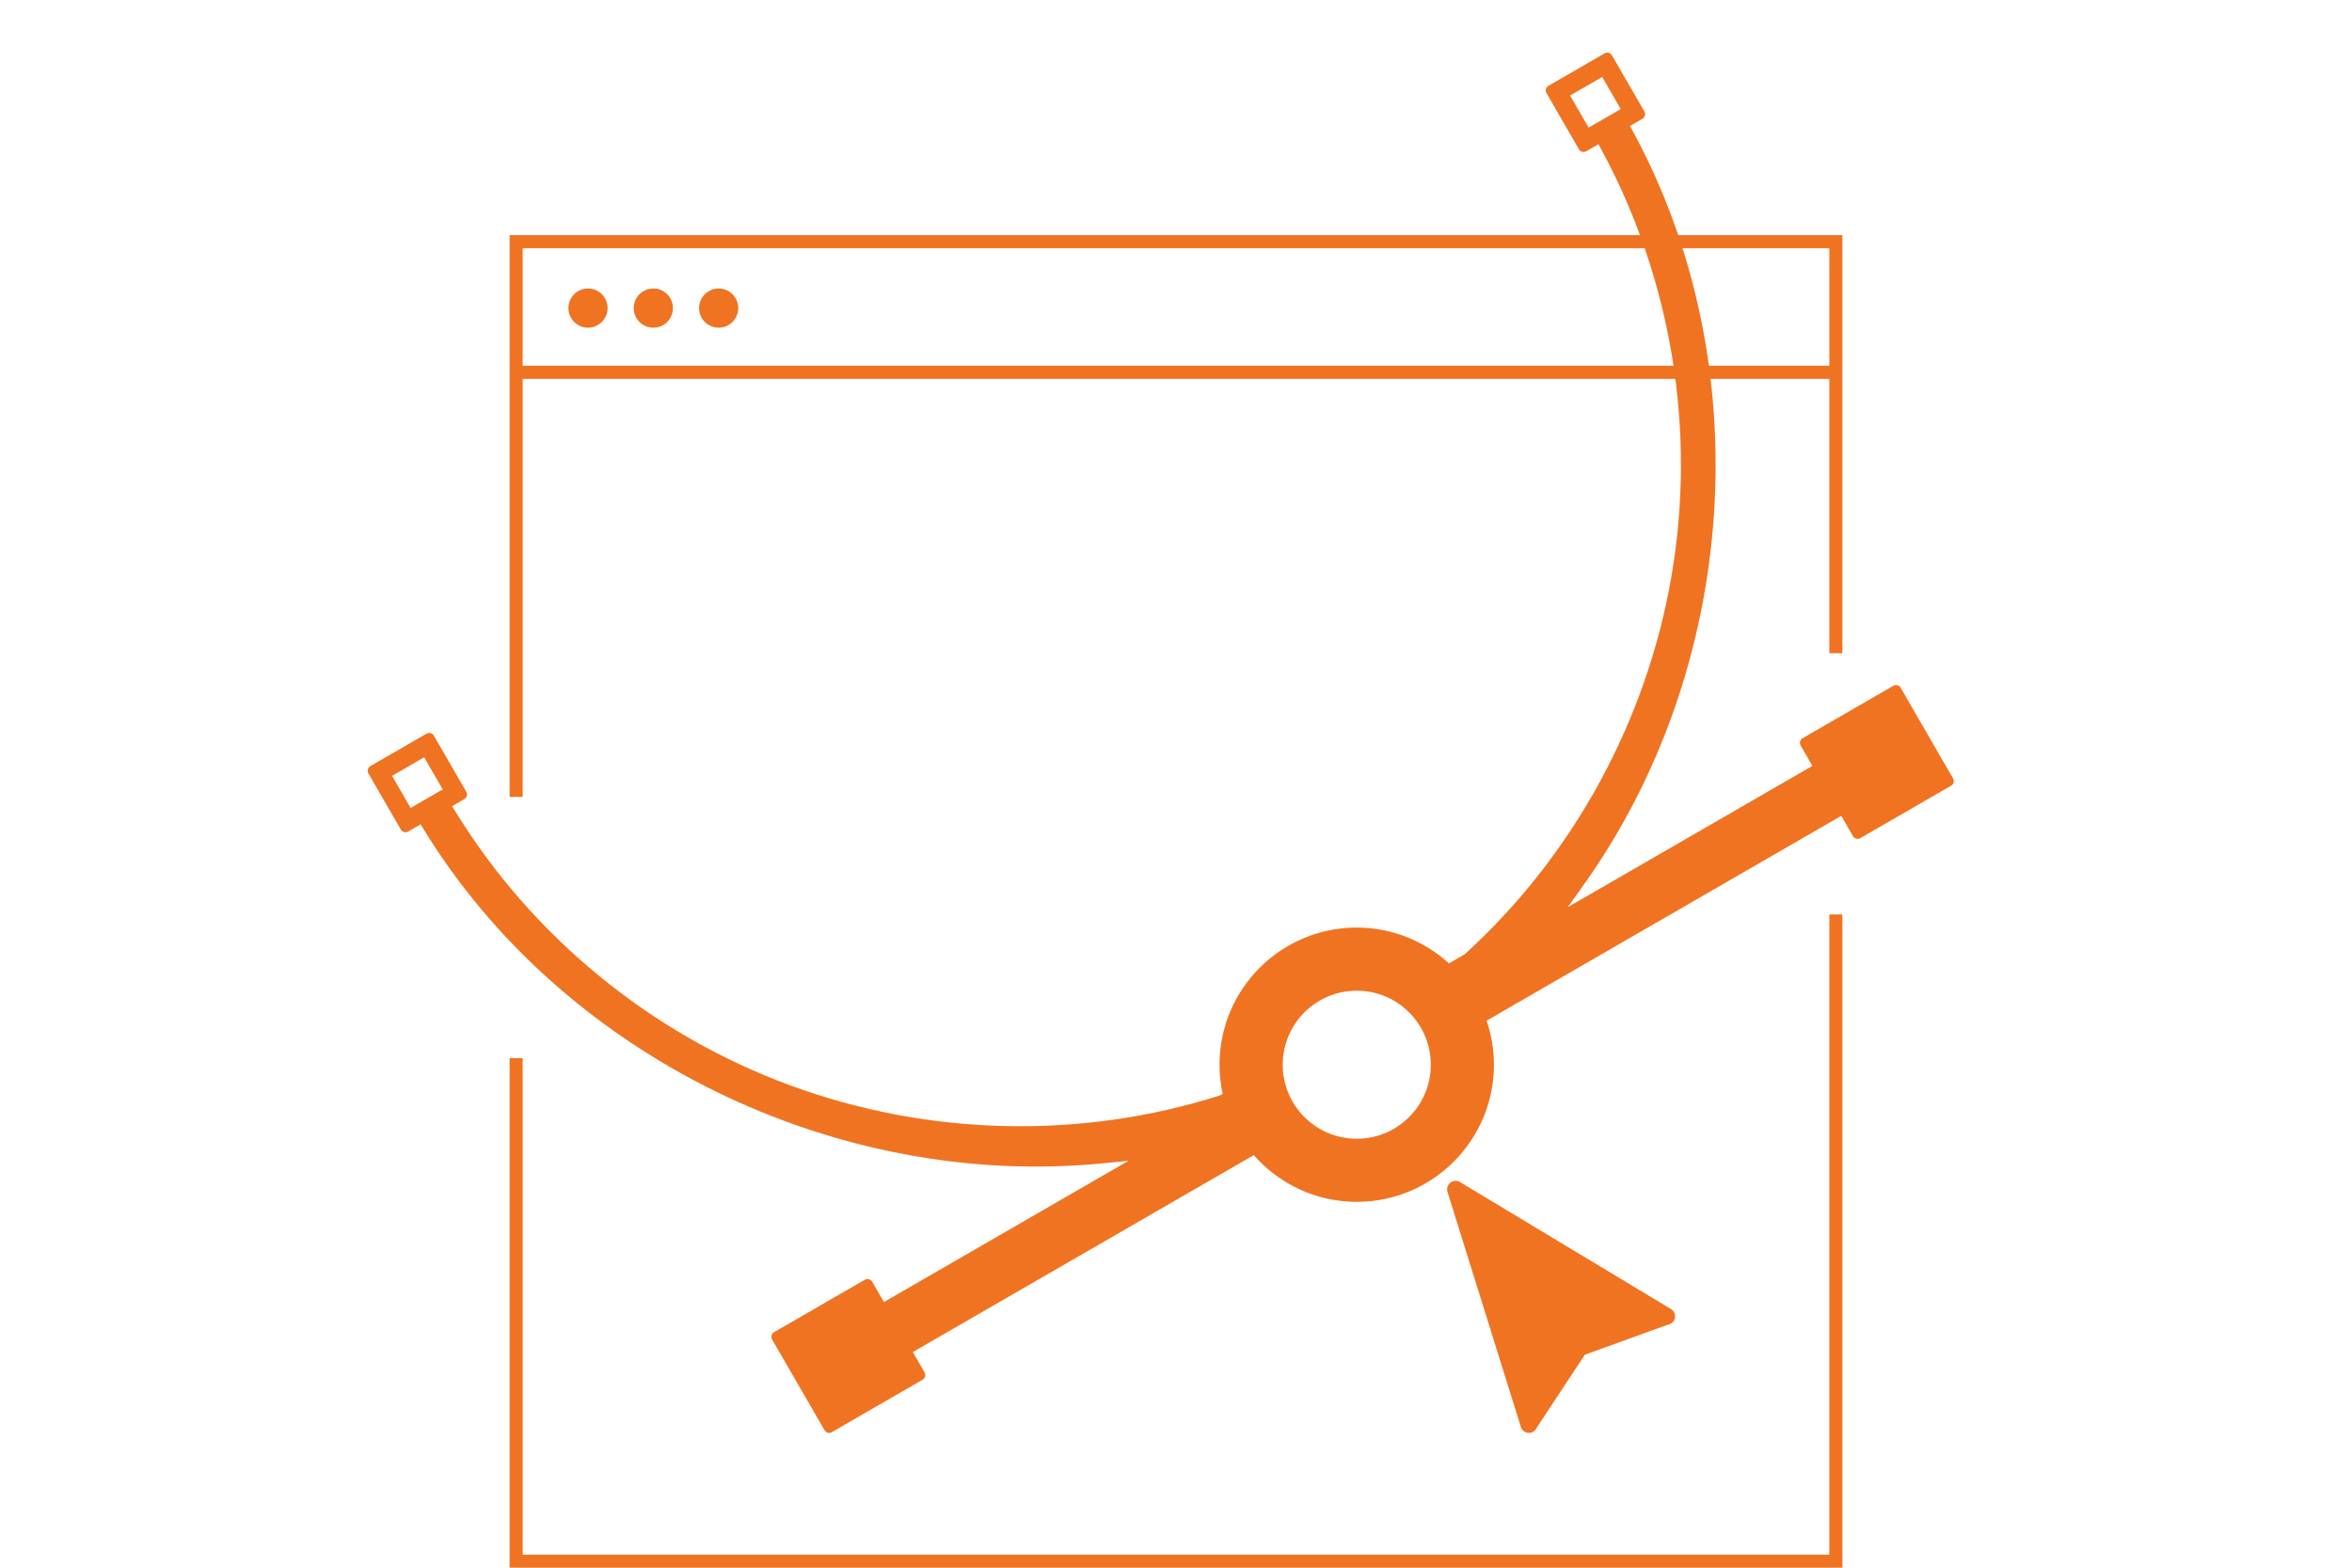 <?xml version="1.0" encoding="utf-8"?>
<!-- Generator: Adobe Illustrator 16.0.4, SVG Export Plug-In . SVG Version: 6.00 Build 0)  -->
<!DOCTYPE svg PUBLIC "-//W3C//DTD SVG 1.1//EN" "http://www.w3.org/Graphics/SVG/1.1/DTD/svg11.dtd">
<svg version="1.1" id="Layer_1" xmlns="http://www.w3.org/2000/svg" xmlns:xlink="http://www.w3.org/1999/xlink" x="0px" y="0px"
	 width="180px" height="120px" viewBox="0 21 180 120" enable-background="new 0 21 180 120" xml:space="preserve">
<g>
	<circle fill="#F07321" cx="45" cy="44.583" r="1.5"/>
	<circle fill="#F07321" cx="50" cy="44.583" r="1.5"/>
	<circle fill="#F07321" cx="55" cy="44.583" r="1.5"/>
	<g>
		<path fill="#F07321" d="M39,39v43h1V50h100v21h1V39H39z M140,49H40v-9h100V49z"/>
		<polygon fill="#F07321" points="140,140 40,140 40,102 39,102 39,141 141,141 141,91 140,91 		"/>
	</g>
</g>
<path fill="#F07321" d="M149.471,80.589l-4.013-6.946c-0.112-0.195-0.362-0.263-0.56-0.149l-6.945,4.013
	c-0.196,0.112-0.262,0.363-0.15,0.559l0.697,1.205l0.205,0.354l-0.354,0.205l-16.73,9.664l-1.643,0.948l1.104-1.541
	c12.038-16.783,13.585-40.054,3.852-57.908l-0.189-0.35l0.346-0.2l0.604-0.351c0.197-0.113,0.266-0.363,0.152-0.559l-2.484-4.299
	c-0.112-0.196-0.363-0.263-0.562-0.15l-4.299,2.484c-0.192,0.113-0.267,0.363-0.146,0.56l2.479,4.299
	c0.113,0.194,0.365,0.262,0.562,0.15l0.571-0.332l0.364-0.211l0.197,0.369c5.402,9.948,7.312,21.581,5.38,32.757
	c-1.916,11.079-7.519,21.321-15.767,28.842l-0.031,0.031l-0.035,0.021l-1.188,0.688c-1.865-1.697-4.338-2.74-7.058-2.74
	c-5.8,0-10.5,4.701-10.5,10.5c0,0.767,0.087,1.511,0.241,2.229l-0.168,0.098l-0.036,0.021l-0.042,0.012
	c-10.625,3.375-22.279,3.102-32.819-0.771c-10.646-3.906-19.77-11.375-25.687-21.025l-0.22-0.357l0.364-0.21l0.573-0.331
	c0.196-0.113,0.262-0.364,0.15-0.559l-2.483-4.299c-0.113-0.197-0.364-0.264-0.56-0.15l-4.299,2.484
	c-0.196,0.112-0.263,0.362-0.15,0.56l2.483,4.299c0.113,0.194,0.366,0.261,0.561,0.147l0.606-0.351l0.346-0.2l0.208,0.34
	c10.602,17.354,31.532,27.644,52.083,25.601l1.89-0.188l-1.645,0.948L68,120.463l-0.354,0.205l-0.205-0.354l-0.696-1.207
	c-0.113-0.193-0.364-0.262-0.559-0.147l-6.947,4.013c-0.195,0.112-0.262,0.363-0.149,0.562l4.013,6.941
	c0.113,0.195,0.364,0.266,0.559,0.149l6.947-4.015c0.195-0.11,0.262-0.361,0.149-0.559l-0.695-1.203l-0.205-0.354l0.354-0.204
	l25.74-14.869c1.925,2.188,4.735,3.576,7.88,3.576c5.799,0,10.5-4.701,10.5-10.5c0-1.181-0.203-2.312-0.562-3.368l26.789-15.475
	l0.354-0.205l0.204,0.355l0.695,1.203c0.109,0.195,0.359,0.262,0.56,0.149l6.946-4.013
	C149.518,81.035,149.584,80.784,149.471,80.589z M123.68,29.553l-1.746,1.009l-0.354,0.205l-0.205-0.354l-1.01-1.746l-0.204-0.355
	l0.354-0.205l1.748-1.009l0.354-0.205l0.205,0.354l1.009,1.747l0.203,0.354L123.68,29.553z M33.528,81.629l-1.749,1.01l-0.355,0.205
	l-0.205-0.354l-1.009-1.747l-0.205-0.354l0.354-0.205l1.749-1.01l0.355-0.205l0.204,0.354l1.01,1.747l0.205,0.354L33.528,81.629z
	 M109.5,102.5c0,3.129-2.537,5.666-5.666,5.666c-3.13,0-5.666-2.537-5.666-5.666s2.536-5.666,5.666-5.666
	C106.963,96.834,109.5,99.371,109.5,102.5z"/>
<g>
	<path fill="#F07321" d="M127.88,121.202l-16.149-9.722c-0.229-0.143-0.521-0.121-0.731,0.045c-0.213,0.168-0.3,0.447-0.224,0.705
		l5.617,17.994c0.082,0.265,0.32,0.443,0.596,0.457c0.011,0,0.02,0,0.023,0c0.266,0,0.506-0.162,0.604-0.412l3.676-5.572
		l6.341-2.297c0.273-0.035,0.493-0.24,0.549-0.51C128.238,121.62,128.116,121.346,127.88,121.202L127.88,121.202z"/>
</g>
</svg>
